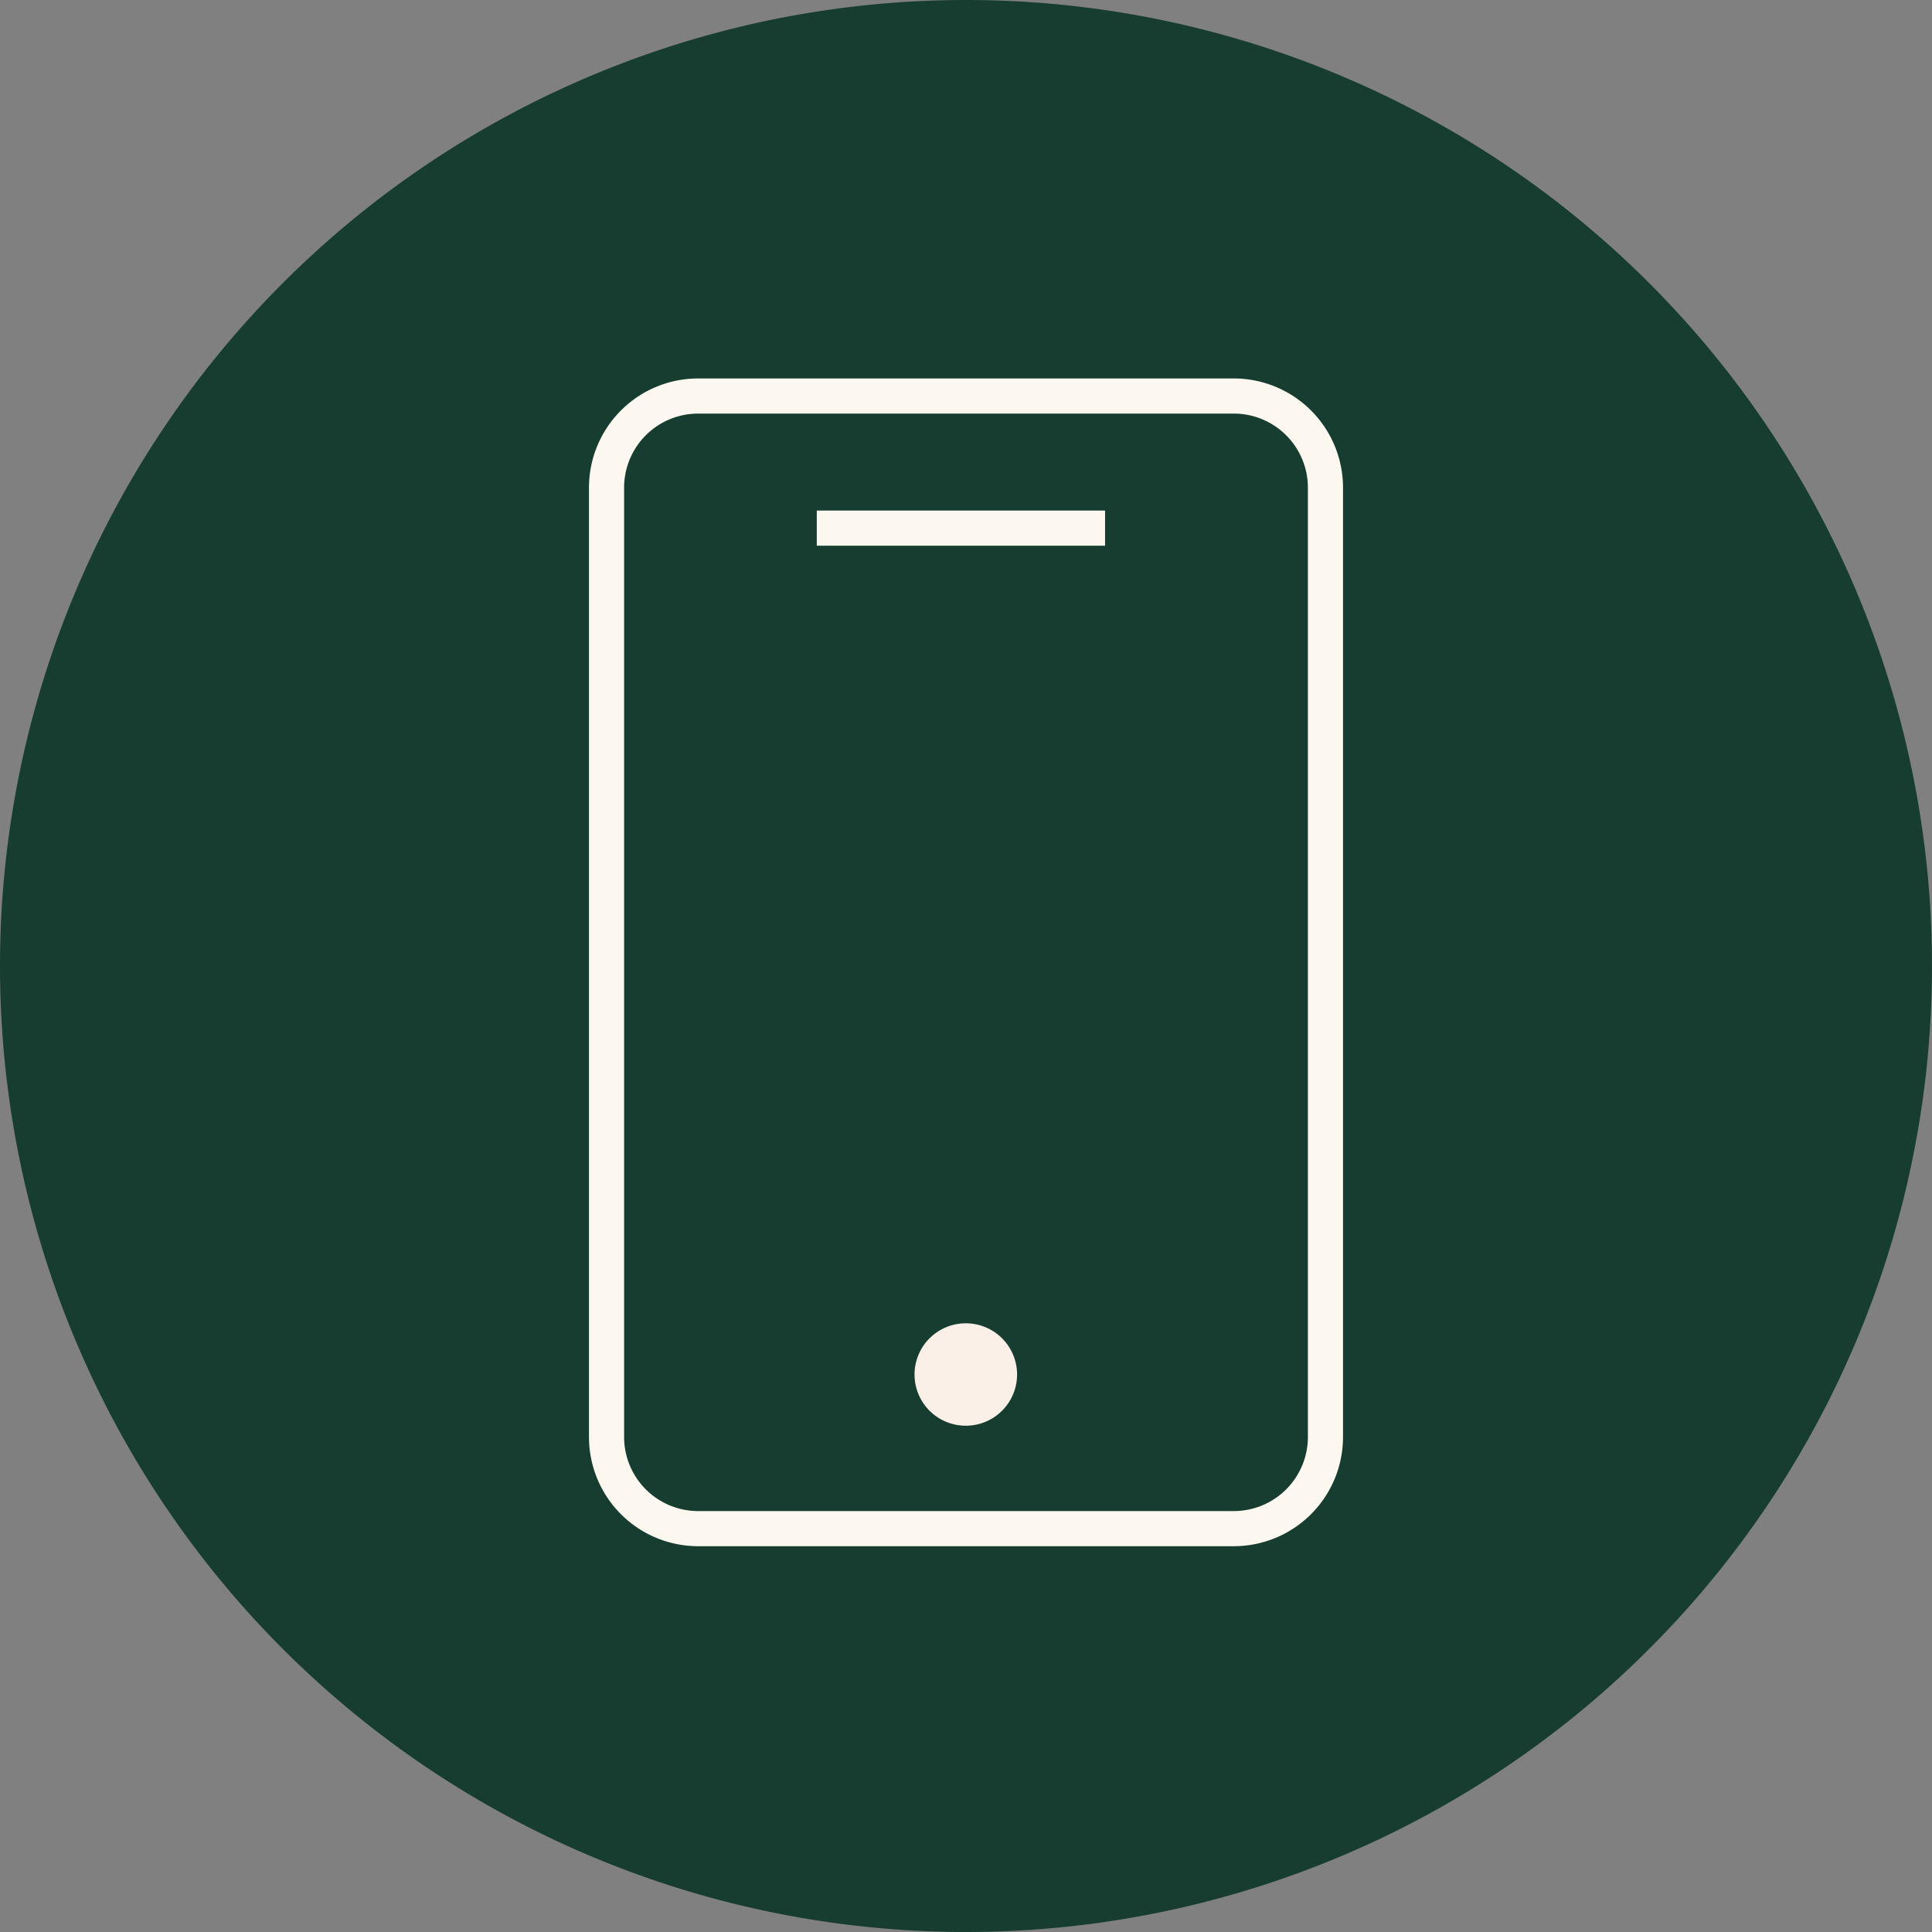 <svg xmlns="http://www.w3.org/2000/svg" width="55" height="55" viewBox="0 0 55 55">
  <rect x="0" y="0" width="55" height="55" fill="#808080" stroke="none"/>
  <g id="Group_2759" data-name="Group 2759" transform="translate(-580 -4920.581)">
    <g id="Group_2758" data-name="Group 2758">
      <g id="Group_2733" data-name="Group 2733" transform="translate(-380 556.977)">
        <path id="Path_5524" data-name="Path 5524" d="M27.5,235.86A27.5,27.5,0,1,0,0,208.36a27.5,27.5,0,0,0,27.5,27.5" transform="translate(960 4182.744)" fill="#173d30"/>
      </g>
      <g id="Group_2740" data-name="Group 2740" transform="translate(597.267 4931.855)">
        <path id="Path_6630" data-name="Path 6630" d="M-6.594,0H-21.842a2.609,2.609,0,0,0-2.609,2.609V29.634a2.609,2.609,0,0,0,2.609,2.609H-6.594a2.61,2.61,0,0,0,2.609-2.609V2.609A2.61,2.61,0,0,0-6.594,0ZM-18.466,3.761h8.207" transform="translate(24.451)" fill="none" stroke="#fdf8ef" stroke-width="1"/>
      </g>
    </g>
    <g id="Group_2741" data-name="Group 2741" transform="translate(606.039 4958.253)">
      <path id="Path_6631" data-name="Path 6631" d="M-.538-1.077A1.458,1.458,0,0,0,.919-2.534,1.458,1.458,0,0,0-.538-3.992,1.458,1.458,0,0,0-2-2.534,1.458,1.458,0,0,0-.538-1.077" transform="translate(1.996 3.992)" fill="#fbf0e8"/>
    </g>
  </g>
</svg>

